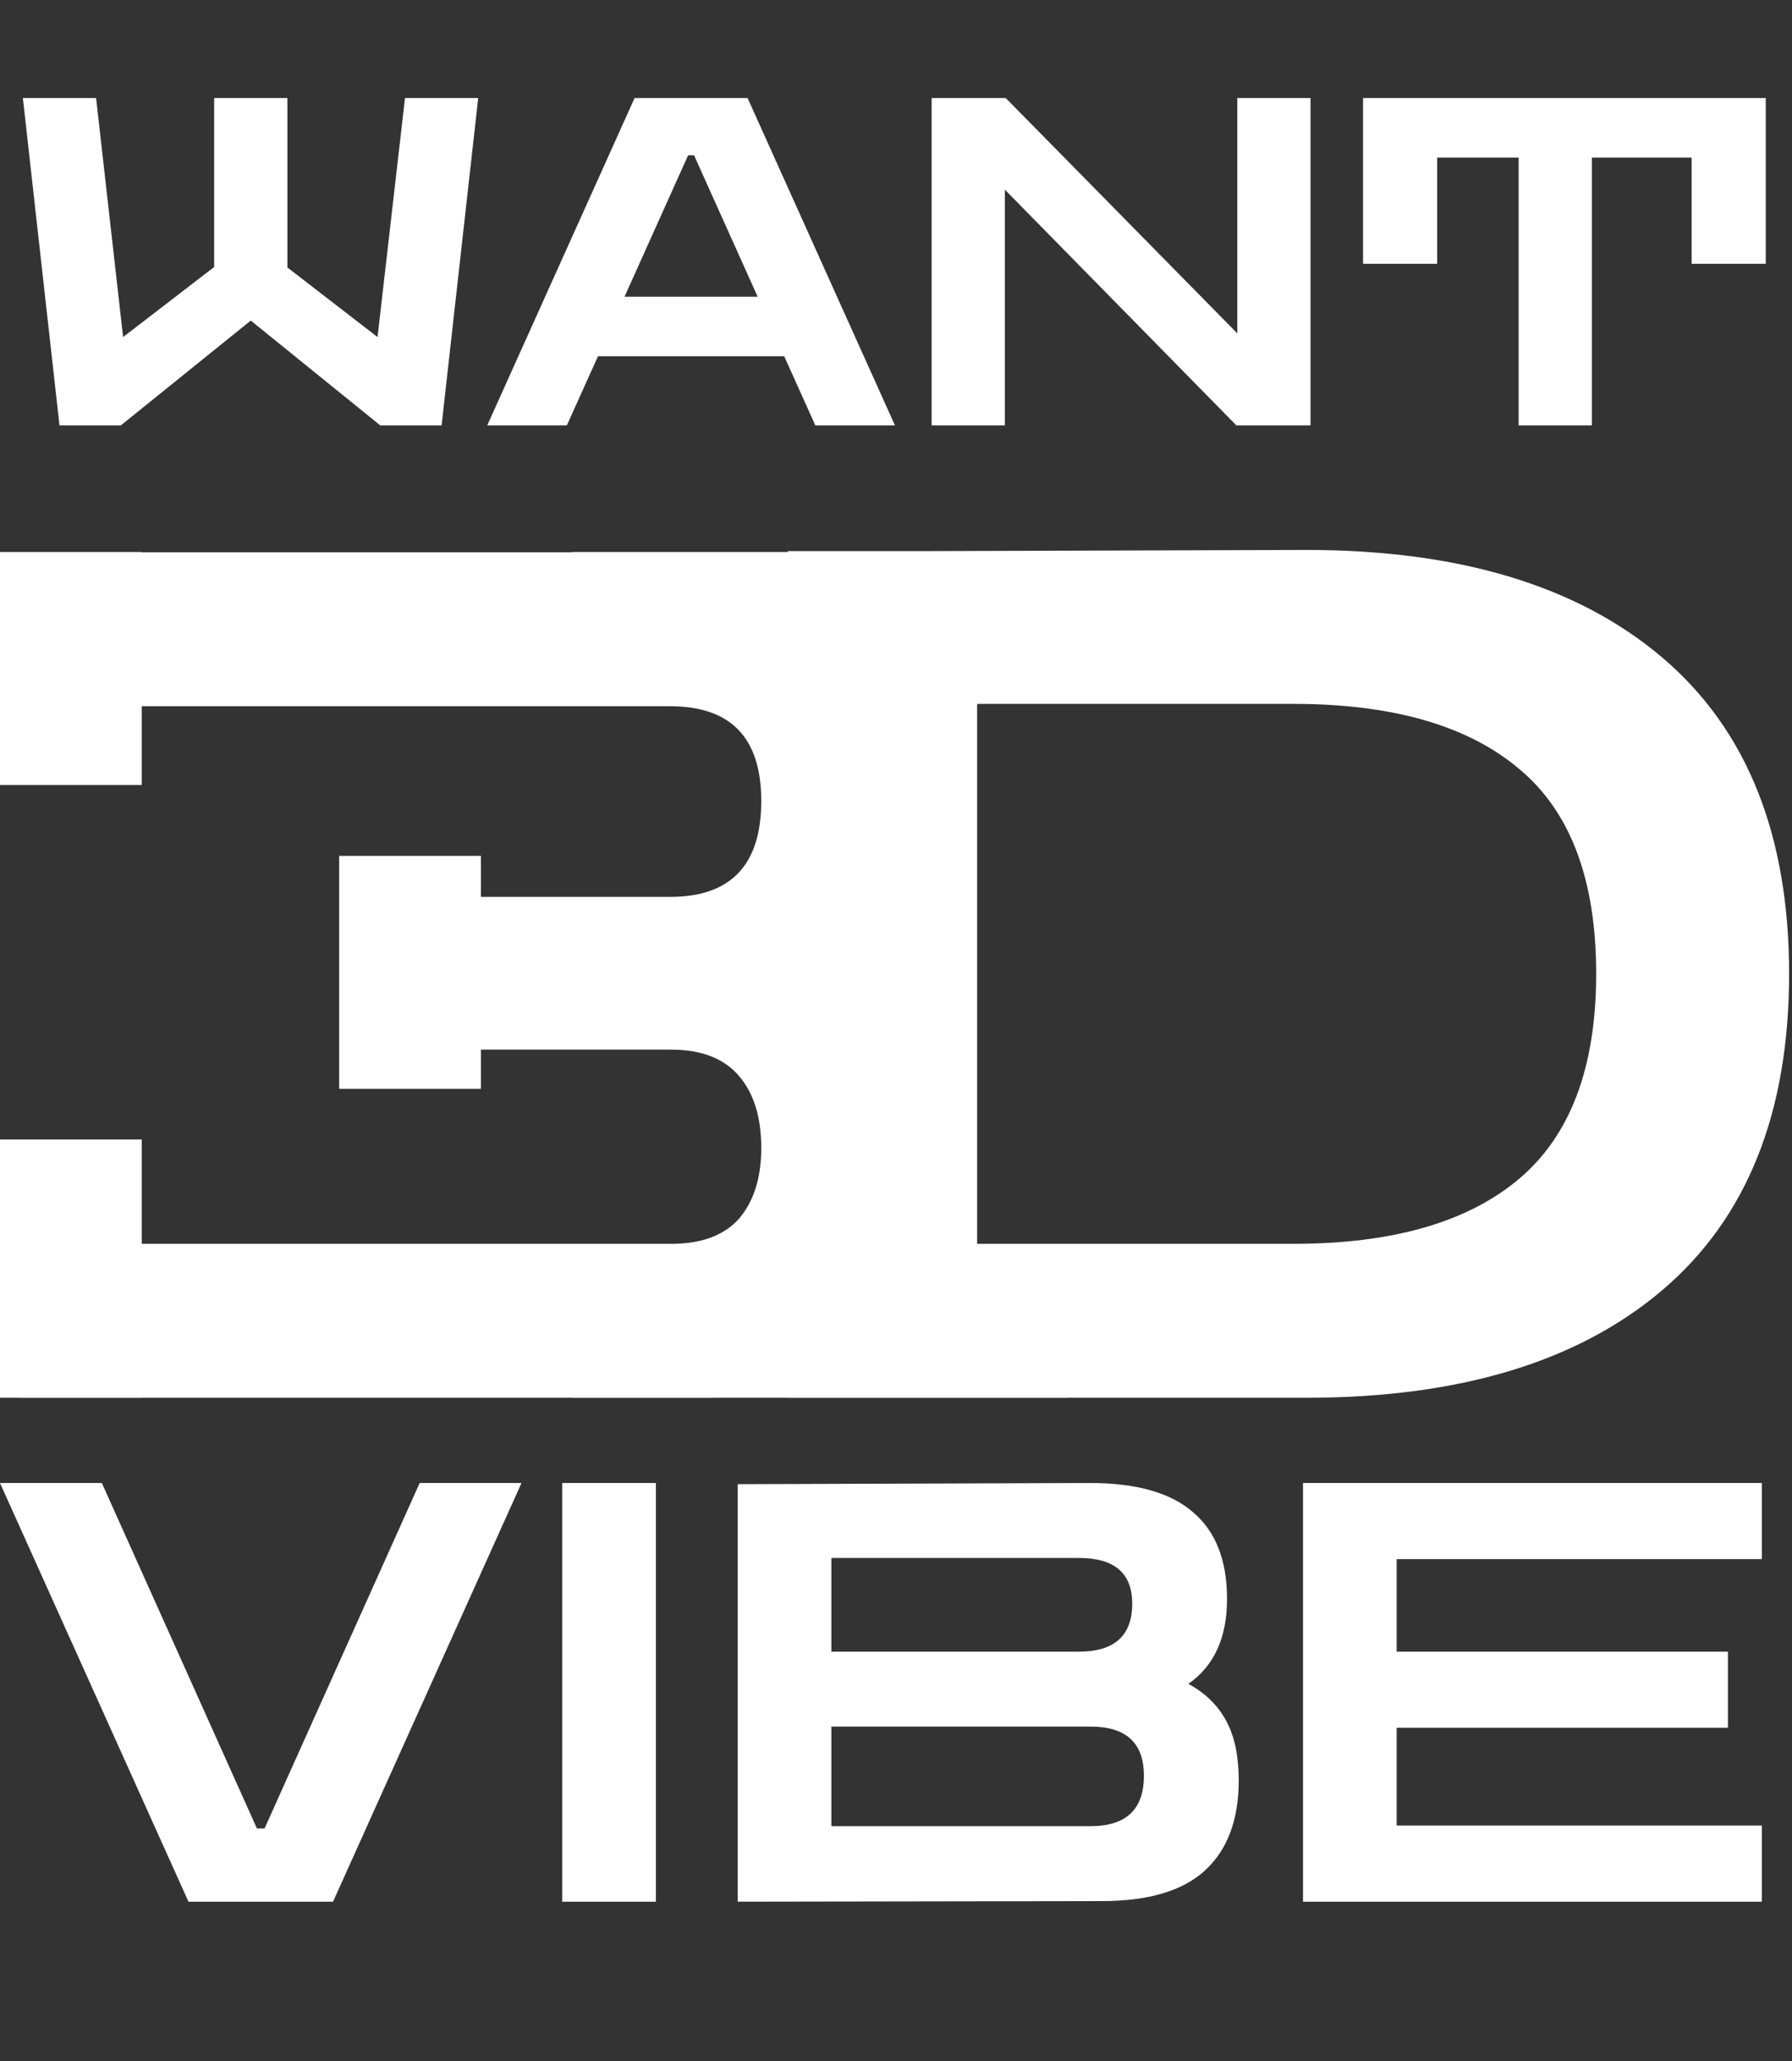 <?xml version="1.0" encoding="UTF-8"?> <svg xmlns="http://www.w3.org/2000/svg" width="354" height="407" viewBox="0 0 354 407" fill="none"><rect x="0" y="0" width="354" height="407" fill="#333333" stroke="none"/><path d="M11.752 84L4.52 19.364H18.984L24.317 66.553L42.307 52.722V19.364H56.771V52.812L74.58 66.553L80.004 19.364H94.468L87.236 84H75.122L49.539 63.298L23.866 84H11.752ZM96.247 84L125.356 19.364H147.685L176.793 84H161.064L154.917 70.35H118.124L111.977 84H96.247ZM123.367 58.598H149.674L137.108 30.664H135.933L123.367 58.598ZM184.037 84V19.364H198.682L244.424 65.83V19.364H258.888V84H244.244L198.501 37.444V84H184.037ZM269.264 52.089V19.364H348.816V52.089H334.171V31.116H314.464V84H300V31.116H283.909V52.089H269.264Z" fill="white"></path><path d="M37.23 375.5L0 292.831H20.118L50.758 361.047H52.261L82.901 292.831H103.019L65.789 375.5H37.23ZM111.069 375.5V292.831H129.569V375.5H111.069ZM145.733 375.5V293.062L215.337 292.831C224.51 292.831 231.293 294.758 235.687 298.612C240.157 302.389 242.393 308.093 242.393 315.724C242.393 323.355 239.849 328.943 234.762 332.489C238.153 334.339 240.658 336.805 242.277 339.889C243.896 342.895 244.705 346.787 244.705 351.566C244.705 359.352 242.47 365.287 237.999 369.372C233.605 373.38 226.822 375.384 217.65 375.384L145.733 375.5ZM213.14 307.63H164.232V326.13H213.14C220.155 326.13 223.662 322.969 223.662 316.649C223.662 310.636 220.155 307.63 213.14 307.63ZM215.453 340.929H164.232V360.585H215.453C222.467 360.585 225.974 357.27 225.974 350.641C225.974 344.167 222.467 340.929 215.453 340.929ZM257.403 375.5V292.831H348.05V307.861H275.902V326.13H341.344V341.16H275.902V360.469H348.05V375.5H257.403Z" fill="white"></path><path d="M4.015 276V245.604H132.613C138.536 245.604 142.978 243.968 145.94 240.694C148.902 237.265 150.383 232.589 150.383 226.665C150.383 220.586 148.902 215.832 145.94 212.403C142.978 208.973 138.536 207.259 132.613 207.259H90.5V177.097H132.379C144.381 177.097 150.383 170.784 150.383 158.158C150.383 145.687 144.381 139.452 132.379 139.452H4.015V109.056H139.393C155.604 109.056 168.153 113.109 177.038 121.215C186.078 129.165 190.599 140.31 190.599 154.65C190.599 162.444 189.118 169.848 186.156 176.863C183.195 183.721 178.285 188.787 171.426 192.061C178.285 195.49 183.195 200.556 186.156 207.259C189.118 213.805 190.599 221.054 190.599 229.003C190.599 243.188 186.078 254.567 177.038 263.14C168.153 271.714 155.604 276 139.393 276H4.015Z" fill="white"></path><path d="M155.62 276V108.823H183.21L258.031 108.589C288.271 108.589 311.73 115.681 328.409 129.866C345.088 144.051 353.427 164.86 353.427 192.295C353.427 219.729 345.088 240.538 328.409 254.723C311.73 268.908 288.271 276 258.031 276H155.62ZM255.459 138.985H193.03V245.604H255.459C275.099 245.604 289.985 241.318 300.117 232.744C310.249 224.171 315.315 210.688 315.315 192.295C315.315 173.745 310.249 160.262 300.117 151.845C289.985 143.271 275.099 138.985 255.459 138.985Z" fill="white"></path><rect x="113" y="109" width="98" height="28" fill="white"></rect><rect x="28" y="109" width="46" height="28" transform="rotate(90 28 109)" fill="white"></rect><rect x="95" y="169" width="46" height="28" transform="rotate(90 95 169)" fill="white"></rect><rect x="28" y="225" width="51" height="28" transform="rotate(90 28 225)" fill="white"></rect><rect x="113" y="248" width="98" height="28" fill="white"></rect></svg> 